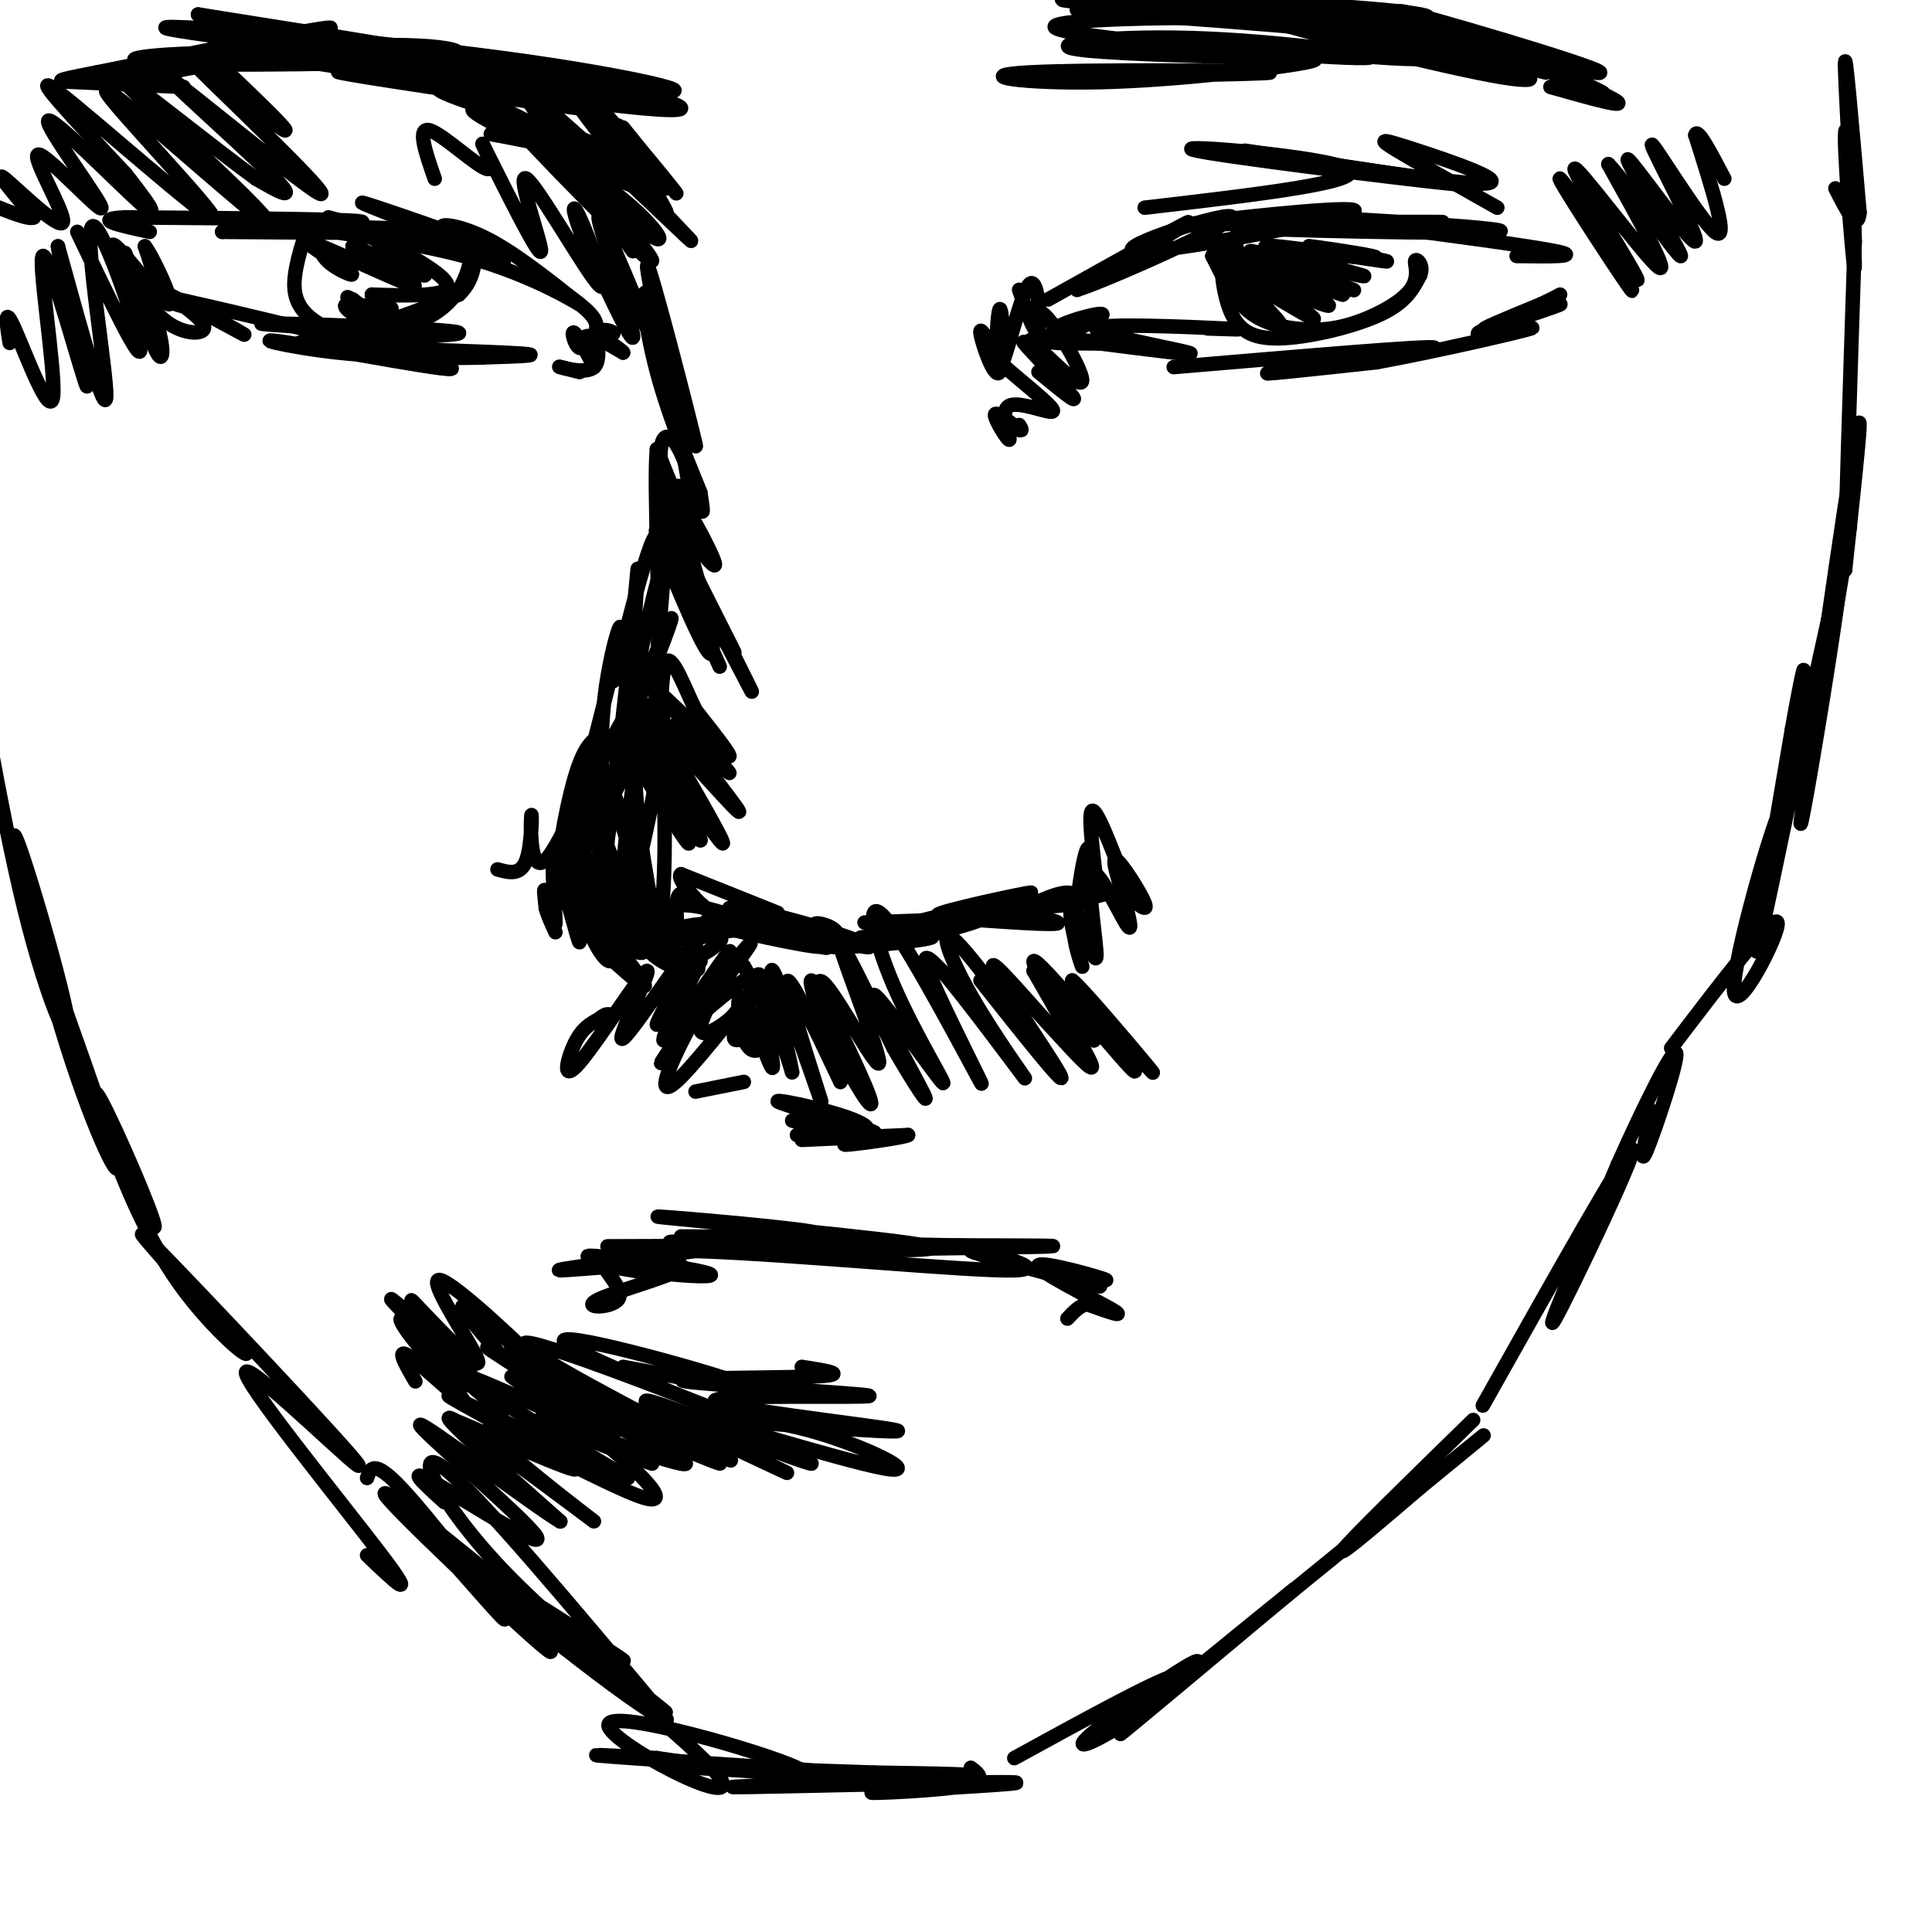 <svg viewBox='0 0 400 400' version='1.1' xmlns='http://www.w3.org/2000/svg' xmlns:xlink='http://www.w3.org/1999/xlink'><g fill='none' stroke='rgb(0,0,0)' stroke-width='3' stroke-linecap='round' stroke-linejoin='round'><path d='M160,193c-4.179,-0.730 -8.357,-1.461 -4,-1c4.357,0.461 17.250,2.112 15,1c-2.250,-1.112 -19.644,-4.989 -20,-5c-0.356,-0.011 16.327,3.843 18,4c1.673,0.157 -11.665,-3.384 -15,-4c-3.335,-0.616 3.332,1.692 10,4'/><path d='M164,192c4.225,2.029 9.788,5.101 6,4c-3.788,-1.101 -16.927,-6.375 -24,-8c-7.073,-1.625 -8.082,0.400 -10,2c-1.918,1.600 -4.747,2.777 1,3c5.747,0.223 20.071,-0.508 23,-1c2.929,-0.492 -5.535,-0.746 -14,-1'/><path d='M146,191c4.319,1.379 22.117,5.327 24,5c1.883,-0.327 -12.147,-4.930 -13,-5c-0.853,-0.070 11.472,4.394 15,5c3.528,0.606 -1.743,-2.644 -3,-4c-1.257,-1.356 1.498,-0.816 3,0c1.502,0.816 1.751,1.908 2,3'/><path d='M174,195c-0.747,-0.194 -3.613,-2.178 -2,-2c1.613,0.178 7.705,2.520 8,3c0.295,0.480 -5.208,-0.902 -8,-1c-2.792,-0.098 -2.872,1.087 3,1c5.872,-0.087 17.696,-1.447 18,-2c0.304,-0.553 -10.913,-0.301 -14,0c-3.087,0.301 1.957,0.650 7,1'/><path d='M186,195c6.802,-1.308 20.306,-5.077 17,-5c-3.306,0.077 -23.422,4.000 -21,3c2.422,-1.000 27.383,-6.923 31,-8c3.617,-1.077 -14.109,2.692 -18,4c-3.891,1.308 6.055,0.154 16,-1'/><path d='M211,188c5.796,-0.314 12.285,-0.600 9,-1c-3.285,-0.400 -16.346,-0.915 -16,0c0.346,0.915 14.099,3.262 15,4c0.901,0.738 -11.049,-0.131 -23,-1'/><path d='M196,190c-0.689,-0.200 9.089,-0.200 8,0c-1.089,0.200 -13.044,0.600 -25,1'/><path d='M161,189c0.000,0.000 -20.000,-8.000 -20,-8'/><path d='M141,181c-1.368,0.970 5.211,7.394 6,8c0.789,0.606 -4.211,-4.606 -6,-4c-1.789,0.606 -0.368,7.030 -1,8c-0.632,0.970 -3.316,-3.515 -6,-8'/><path d='M134,185c0.564,0.633 4.973,6.214 5,6c0.027,-0.214 -4.327,-6.223 -5,-6c-0.673,0.223 2.335,6.678 2,7c-0.335,0.322 -4.013,-5.490 -5,-5c-0.987,0.490 0.718,7.283 1,9c0.282,1.717 -0.859,-1.641 -2,-5'/><path d='M130,191c0.593,0.895 3.074,5.631 7,8c3.926,2.369 9.295,2.371 7,1c-2.295,-1.371 -12.256,-4.116 -18,-9c-5.744,-4.884 -7.272,-11.907 -7,-15c0.272,-3.093 2.342,-2.256 4,-1c1.658,1.256 2.902,2.930 4,6c1.098,3.070 2.049,7.535 3,12'/><path d='M130,193c-1.756,-1.105 -7.645,-9.868 -5,-9c2.645,0.868 13.825,11.365 16,14c2.175,2.635 -4.654,-2.593 -2,-5c2.654,-2.407 14.791,-1.994 14,-1c-0.791,0.994 -14.512,2.570 -18,3c-3.488,0.430 3.256,-0.285 10,-1'/><path d='M145,194c2.913,-0.274 5.197,-0.460 4,1c-1.197,1.460 -5.875,4.565 -10,4c-4.125,-0.565 -7.698,-4.799 -10,-8c-2.302,-3.201 -3.333,-5.367 -4,-8c-0.667,-2.633 -0.972,-5.733 1,-3c1.972,2.733 6.219,11.300 6,12c-0.219,0.700 -4.905,-6.465 -6,-13c-1.095,-6.535 1.401,-12.438 3,-12c1.599,0.438 2.299,7.219 3,14'/><path d='M132,181c-1.181,-3.244 -5.634,-18.353 -5,-17c0.634,1.353 6.353,19.169 7,20c0.647,0.831 -3.780,-15.321 -4,-17c-0.220,-1.679 3.766,11.117 4,16c0.234,4.883 -3.283,1.853 -6,-3c-2.717,-4.853 -4.633,-11.529 -5,-12c-0.367,-0.471 0.817,5.265 2,11'/><path d='M125,179c0.819,4.107 1.866,8.876 1,5c-0.866,-3.876 -3.644,-16.395 -3,-13c0.644,3.395 4.709,22.704 4,27c-0.709,4.296 -6.191,-6.420 -5,-7c1.191,-0.580 9.055,8.977 11,12c1.945,3.023 -2.027,-0.489 -6,-4'/><path d='M127,199c-2.552,-2.237 -5.933,-5.831 -4,-6c1.933,-0.169 9.180,3.085 10,4c0.820,0.915 -4.789,-0.509 -9,-4c-4.211,-3.491 -7.026,-9.049 -5,-19c2.026,-9.951 8.892,-24.294 12,-28c3.108,-3.706 2.460,3.227 0,10c-2.460,6.773 -6.730,13.387 -11,20'/><path d='M120,176c2.717,-7.137 15.010,-34.978 17,-30c1.990,4.978 -6.323,42.776 -8,42c-1.677,-0.776 3.283,-40.125 6,-42c2.717,-1.875 3.192,33.724 2,42c-1.192,8.276 -4.052,-10.772 -5,-20c-0.948,-9.228 0.015,-8.637 1,-8c0.985,0.637 1.993,1.318 3,2'/><path d='M136,162c2.857,4.675 8.499,15.361 6,12c-2.499,-3.361 -13.139,-20.771 -12,-20c1.139,0.771 14.058,19.722 15,20c0.942,0.278 -10.093,-18.117 -10,-19c0.093,-0.883 11.312,15.748 14,19c2.688,3.252 -3.156,-6.874 -9,-17'/><path d='M140,157c-3.036,-5.093 -6.125,-9.324 -2,-5c4.125,4.324 15.463,17.204 15,16c-0.463,-1.204 -12.729,-16.491 -13,-18c-0.271,-1.509 11.453,10.760 11,10c-0.453,-0.760 -13.084,-14.551 -14,-16c-0.916,-1.449 9.881,9.443 13,12c3.119,2.557 -1.441,-3.222 -6,-9'/><path d='M144,147c-2.230,-4.585 -4.805,-11.548 -6,-10c-1.195,1.548 -1.010,11.609 -2,17c-0.990,5.391 -3.155,6.114 -5,6c-1.845,-0.114 -3.369,-1.064 -1,-9c2.369,-7.936 8.632,-22.859 9,-23c0.368,-0.141 -5.159,14.498 -7,17c-1.841,2.502 0.004,-7.134 2,-16c1.996,-8.866 4.142,-16.962 6,-18c1.858,-1.038 3.429,4.981 5,11'/><path d='M145,122c1.894,6.501 4.129,17.255 1,12c-3.129,-5.255 -11.623,-26.519 -10,-24c1.623,2.519 13.363,28.819 13,28c-0.363,-0.819 -12.828,-28.759 -12,-29c0.828,-0.241 14.951,27.217 18,33c3.049,5.783 -4.975,-10.108 -13,-26'/><path d='M142,116c0.787,1.328 9.253,17.647 10,19c0.747,1.353 -6.225,-12.259 -10,-20c-3.775,-7.741 -4.352,-9.611 -2,-7c2.352,2.611 7.633,9.703 8,9c0.367,-0.703 -4.181,-9.201 -6,-12c-1.819,-2.799 -0.910,0.100 0,3'/><path d='M134,40c2.793,3.258 5.587,6.516 3,2c-2.587,-4.516 -10.554,-16.805 -9,-16c1.554,0.805 12.629,14.705 12,14c-0.629,-0.705 -12.962,-16.014 -13,-16c-0.038,0.014 12.221,15.350 11,15c-1.221,-0.350 -15.920,-16.386 -19,-19c-3.080,-2.614 5.460,8.193 14,19'/><path d='M133,39c6.215,7.099 14.753,15.347 7,8c-7.753,-7.347 -31.796,-30.288 -31,-27c0.796,3.288 26.432,32.807 26,34c-0.432,1.193 -26.930,-25.938 -30,-30c-3.070,-4.062 17.289,14.945 26,22c8.711,7.055 5.775,2.159 0,-3c-5.775,-5.159 -14.387,-10.579 -23,-16'/><path d='M108,27c-7.219,-4.936 -13.766,-9.276 -5,-5c8.766,4.276 32.844,17.167 30,17c-2.844,-0.167 -32.612,-13.391 -35,-16c-2.388,-2.609 22.603,5.397 28,8c5.397,2.603 -8.802,-0.199 -23,-3'/><path d='M103,28c-3.333,-0.500 -0.167,-0.250 3,0'/><path d='M119,28c-16.637,-5.000 -33.274,-10.000 -27,-10c6.274,0.000 35.458,5.000 33,5c-2.458,0.000 -36.560,-5.000 -49,-7c-12.440,-2.000 -3.220,-1.000 6,0'/><path d='M82,16c18.652,2.009 62.282,7.033 50,5c-12.282,-2.033 -80.478,-11.122 -84,-11c-3.522,0.122 57.629,9.456 81,12c23.371,2.544 8.963,-1.702 -12,-6c-20.963,-4.298 -48.482,-8.649 -76,-13'/><path d='M41,3c8.473,1.606 67.654,12.121 89,15c21.346,2.879 4.856,-1.878 -26,-6c-30.856,-4.122 -76.076,-7.610 -69,-6c7.076,1.610 66.450,8.317 78,10c11.550,1.683 -24.725,-1.659 -61,-5'/><path d='M52,11c-17.695,-0.337 -31.431,1.319 -20,2c11.431,0.681 48.030,0.387 59,-1c10.970,-1.387 -3.688,-3.867 -24,-2c-20.312,1.867 -46.276,8.079 -42,7c4.276,-1.079 38.793,-9.451 43,-11c4.207,-1.549 -21.897,3.726 -48,9'/><path d='M20,15c-9.333,1.800 -8.667,1.800 -4,2c4.667,0.200 13.333,0.600 22,1'/><path d='M241,16c-16.898,0.089 -33.797,0.178 -24,0c9.797,-0.178 46.288,-0.622 46,-1c-0.288,-0.378 -37.356,-0.689 -50,0c-12.644,0.689 -0.866,2.378 15,2c15.866,-0.378 35.819,-2.822 42,-4c6.181,-1.178 -1.409,-1.089 -9,-1'/><path d='M261,12c-11.103,-0.399 -34.362,-0.895 -39,-2c-4.638,-1.105 9.344,-2.819 28,-2c18.656,0.819 41.985,4.170 31,4c-10.985,-0.170 -56.285,-3.860 -62,-6c-5.715,-2.140 28.154,-2.730 47,-2c18.846,0.730 22.670,2.780 22,3c-0.670,0.220 -5.835,-1.390 -11,-3'/><path d='M277,4c-17.181,-1.369 -54.634,-3.292 -57,-4c-2.366,-0.708 30.356,-0.202 52,1c21.644,1.202 32.211,3.101 15,3c-17.211,-0.101 -62.201,-2.202 -64,-2c-1.799,0.202 39.593,2.708 60,5c20.407,2.292 19.831,4.369 15,5c-4.831,0.631 -13.915,-0.185 -23,-1'/><path d='M275,11c-16.639,-0.673 -46.736,-1.854 -43,-2c3.736,-0.146 41.307,0.743 63,3c21.693,2.257 27.509,5.881 16,4c-11.509,-1.881 -40.343,-9.267 -53,-13c-12.657,-3.733 -9.139,-3.813 7,0c16.139,3.813 44.897,11.518 48,12c3.103,0.482 -19.448,-6.259 -42,-13'/><path d='M271,2c8.939,2.068 52.288,13.739 49,13c-3.288,-0.739 -53.211,-13.889 -52,-14c1.211,-0.111 53.557,12.816 62,14c8.443,1.184 -27.016,-9.376 -37,-12c-9.984,-2.624 5.508,2.688 21,8'/><path d='M314,11c9.159,3.914 21.558,9.699 17,8c-4.558,-1.699 -26.073,-10.880 -26,-11c0.073,-0.120 21.735,8.823 28,12c6.265,3.177 -2.868,0.589 -12,-2'/><path d='M68,45c19.475,5.495 38.950,10.990 36,9c-2.950,-1.990 -28.326,-11.464 -29,-12c-0.674,-0.536 23.356,7.867 29,10c5.644,2.133 -7.096,-2.003 -11,-4c-3.904,-1.997 1.027,-1.856 7,1c5.973,2.856 12.986,8.428 20,14'/><path d='M120,63c0.230,0.281 -9.196,-6.018 -24,-10c-14.804,-3.982 -34.986,-5.649 -32,-6c2.986,-0.351 29.139,0.614 30,1c0.861,0.386 -23.569,0.193 -48,0'/><path d='M46,48c1.156,-0.400 28.044,-1.400 29,-2c0.956,-0.600 -24.022,-0.800 -49,-1'/><path d='M26,45c-7.333,0.333 -1.167,1.667 5,3'/><path d='M111,57c5.250,3.250 10.500,6.500 12,9c1.500,2.500 -0.750,4.250 -3,6'/><path d='M120,72c-0.990,-0.281 -1.967,-3.982 -1,-3c0.967,0.982 3.876,6.649 4,7c0.124,0.351 -2.536,-4.614 -2,-6c0.536,-1.386 4.268,0.807 8,3'/><path d='M129,73c-0.130,-0.473 -4.456,-3.154 -5,-4c-0.544,-0.846 2.694,0.143 3,0c0.306,-0.143 -2.320,-1.420 -3,0c-0.680,1.420 0.586,5.536 -1,7c-1.586,1.464 -6.025,0.275 -7,0c-0.975,-0.275 1.512,0.362 4,1'/><path d='M120,77c0.000,0.000 -2.000,-0.500 -4,-1'/><path d='M68,68c-9.758,-0.603 -19.515,-1.206 -10,-1c9.515,0.206 38.303,1.220 37,2c-1.303,0.780 -32.697,1.325 -33,2c-0.303,0.675 30.485,1.478 42,2c11.515,0.522 3.758,0.761 -4,1'/><path d='M100,74c-6.026,0.193 -19.093,0.176 -30,-1c-10.907,-1.176 -19.656,-3.511 -10,-2c9.656,1.511 37.715,6.868 33,5c-4.715,-1.868 -42.204,-10.962 -56,-14c-13.796,-3.038 -3.898,-0.019 6,3'/><path d='M43,65c3.559,1.942 9.457,5.296 7,4c-2.457,-1.296 -13.269,-7.242 -15,-8c-1.731,-0.758 5.618,3.673 7,6c1.382,2.327 -3.205,2.550 -7,0c-3.795,-2.550 -6.799,-7.871 -7,-8c-0.201,-0.129 2.399,4.936 5,10'/><path d='M33,69c0.950,3.484 0.825,7.196 -1,3c-1.825,-4.196 -5.351,-16.298 -6,-19c-0.649,-2.702 1.579,3.997 1,5c-0.579,1.003 -3.963,-3.692 -3,-3c0.963,0.692 6.275,6.769 8,7c1.725,0.231 -0.138,-5.385 -2,-11'/><path d='M30,51c1.522,1.858 6.325,12.003 5,12c-1.325,-0.003 -8.780,-10.155 -11,-12c-2.220,-1.845 0.794,4.616 4,8c3.206,3.384 6.603,3.692 10,4'/><path d='M217,62c14.000,-7.833 28.000,-15.667 29,-16c1.000,-0.333 -11.000,6.833 -23,14'/><path d='M223,60c5.777,-1.795 31.719,-13.282 32,-15c0.281,-1.718 -25.100,6.333 -20,7c5.100,0.667 40.681,-6.051 45,-8c4.319,-1.949 -22.623,0.872 -31,2c-8.377,1.128 1.812,0.564 12,0'/><path d='M261,46c13.838,-0.030 42.432,-0.105 37,0c-5.432,0.105 -44.889,0.389 -42,1c2.889,0.611 48.124,1.549 54,1c5.876,-0.549 -27.607,-2.585 -38,-3c-10.393,-0.415 2.303,0.793 15,2'/><path d='M287,47c10.467,1.378 29.133,3.822 35,5c5.867,1.178 -1.067,1.089 -8,1'/><path d='M243,76c26.933,-2.289 53.867,-4.578 54,-4c0.133,0.578 -26.533,4.022 -33,5c-6.467,0.978 7.267,-0.511 21,-2'/><path d='M285,75c11.514,-2.079 29.798,-6.275 32,-7c2.202,-0.725 -11.678,2.022 -11,1c0.678,-1.022 15.913,-5.814 17,-6c1.087,-0.186 -11.975,4.232 -15,5c-3.025,0.768 3.988,-2.116 11,-5'/><path d='M319,63c2.500,-1.167 3.250,-1.583 4,-2'/><path d='M250,68c4.887,0.161 9.774,0.321 3,0c-6.774,-0.321 -25.208,-1.125 -26,0c-0.792,1.125 16.060,4.179 19,5c2.940,0.821 -8.030,-0.589 -19,-2'/><path d='M227,71c-5.743,-0.320 -10.600,-0.119 -8,0c2.600,0.119 12.656,0.156 12,0c-0.656,-0.156 -12.023,-0.503 -13,-2c-0.977,-1.497 8.435,-4.142 10,-4c1.565,0.142 -4.718,3.071 -11,6'/><path d='M217,71c-2.585,-1.423 -3.549,-7.979 -1,-6c2.549,1.979 8.609,12.494 8,14c-0.609,1.506 -7.888,-5.998 -10,-8c-2.112,-2.002 0.944,1.499 4,5'/><path d='M218,76c-1.417,-1.071 -6.958,-6.250 -6,-5c0.958,1.250 8.417,8.929 10,11c1.583,2.071 -2.708,-1.464 -7,-5'/><path d='M256,51c-1.308,-0.871 -2.616,-1.742 -3,1c-0.384,2.742 0.155,9.096 2,13c1.845,3.904 4.997,5.359 11,5c6.003,-0.359 14.858,-2.531 20,-5c5.142,-2.469 6.571,-5.234 8,-8'/><path d='M294,57c0.919,-2.174 -0.783,-3.608 -1,-3c-0.217,0.608 1.052,3.260 -1,6c-2.052,2.740 -7.426,5.570 -12,7c-4.574,1.430 -8.347,1.462 -12,1c-3.653,-0.462 -7.187,-1.418 -10,-4c-2.813,-2.582 -4.907,-6.791 -7,-11'/><path d='M251,53c3.056,2.285 14.194,13.496 14,14c-0.194,0.504 -11.722,-9.700 -10,-10c1.722,-0.300 16.694,9.304 17,9c0.306,-0.304 -14.056,-10.515 -17,-13c-2.944,-2.485 5.528,2.758 14,8'/><path d='M269,61c4.520,2.114 8.820,3.400 4,1c-4.820,-2.400 -18.758,-8.485 -16,-8c2.758,0.485 22.214,7.539 21,7c-1.214,-0.539 -23.099,-8.670 -23,-9c0.099,-0.330 22.180,7.142 25,8c2.820,0.858 -13.623,-4.898 -19,-7c-5.377,-2.102 0.311,-0.551 6,1'/><path d='M267,54c5.968,1.255 17.888,3.893 15,3c-2.888,-0.893 -20.585,-5.317 -20,-6c0.585,-0.683 19.453,2.376 24,3c4.547,0.624 -5.226,-1.188 -15,-3'/><path d='M271,51c0.822,-0.022 10.378,1.422 13,2c2.622,0.578 -1.689,0.289 -6,0'/><path d='M64,46c-1.685,5.196 -3.369,10.393 -3,14c0.369,3.607 2.792,5.625 5,7c2.208,1.375 4.202,2.107 9,1c4.798,-1.107 12.399,-4.054 20,-7'/><path d='M95,61c3.815,-3.478 3.352,-8.675 3,-9c-0.352,-0.325 -0.595,4.220 -3,8c-2.405,3.780 -6.973,6.794 -11,7c-4.027,0.206 -7.514,-2.397 -11,-5'/><path d='M73,62c-1.833,-0.833 -0.917,-0.417 0,0'/><path d='M66,51c0.499,1.311 0.998,2.622 3,4c2.002,1.378 5.506,2.823 3,1c-2.506,-1.823 -11.021,-6.914 -8,-6c3.021,0.914 17.577,7.833 21,9c3.423,1.167 -4.289,-3.416 -12,-8'/><path d='M73,51c2.439,0.720 14.538,6.519 15,6c0.462,-0.519 -10.711,-7.356 -11,-8c-0.289,-0.644 10.307,4.903 14,8c3.693,3.097 0.484,3.742 -3,4c-3.484,0.258 -7.242,0.129 -11,0'/><path d='M77,61c-0.214,0.786 4.750,2.750 4,3c-0.750,0.250 -7.214,-1.214 -9,-1c-1.786,0.214 1.107,2.107 4,4'/><path d='M120,32c5.702,10.190 11.404,20.379 11,20c-0.404,-0.379 -6.915,-11.328 -6,-7c0.915,4.328 9.256,23.933 9,23c-0.256,-0.933 -9.107,-22.405 -10,-23c-0.893,-0.595 6.174,19.687 7,24c0.826,4.313 -4.587,-7.344 -10,-19'/><path d='M121,50c-2.283,-5.362 -2.990,-9.265 -1,-5c1.990,4.265 6.678,16.700 4,14c-2.678,-2.700 -12.721,-20.535 -15,-22c-2.279,-1.465 3.206,13.438 3,15c-0.206,1.562 -6.103,-10.219 -12,-22'/><path d='M100,30c-0.905,-1.679 2.833,5.125 1,5c-1.833,-0.125 -9.238,-7.179 -12,-8c-2.762,-0.821 -0.881,4.589 1,10'/><path d='M154,200c1.283,2.314 2.567,4.628 0,8c-2.567,3.372 -8.983,7.801 -9,5c-0.017,-2.801 6.367,-12.833 4,-10c-2.367,2.833 -13.483,18.532 -12,17c1.483,-1.532 15.567,-20.295 18,-24c2.433,-3.705 -6.783,7.647 -16,19'/><path d='M139,215c0.695,0.114 10.431,-9.102 15,-12c4.569,-2.898 3.969,0.522 4,4c0.031,3.478 0.692,7.014 0,9c-0.692,1.986 -2.738,2.422 -4,-1c-1.262,-3.422 -1.740,-10.701 0,-8c1.740,2.701 5.699,15.381 6,14c0.301,-1.381 -3.057,-16.823 -3,-19c0.057,-2.177 3.528,8.912 7,20'/><path d='M164,222c-0.576,-3.745 -5.515,-23.107 -4,-21c1.515,2.107 9.485,25.683 10,27c0.515,1.317 -6.424,-19.624 -7,-24c-0.576,-4.376 5.212,7.812 11,20'/><path d='M174,224c-0.475,-3.218 -7.162,-21.264 -6,-21c1.162,0.264 10.171,18.838 12,24c1.829,5.162 -3.524,-3.086 -7,-11c-3.476,-7.914 -5.076,-15.492 -2,-12c3.076,3.492 10.828,18.056 11,16c0.172,-2.056 -7.237,-20.730 -8,-24c-0.763,-3.270 5.118,8.865 11,21'/><path d='M185,217c3.931,6.854 8.258,13.488 6,9c-2.258,-4.488 -11.101,-20.098 -10,-20c1.101,0.098 12.147,15.903 14,18c1.853,2.097 -5.487,-9.513 -10,-20c-4.513,-10.487 -6.199,-19.852 -1,-13c5.199,6.852 17.284,29.922 19,33c1.716,3.078 -6.938,-13.835 -10,-21c-3.062,-7.165 -0.531,-4.583 2,-2'/><path d='M195,201c4.695,5.406 15.431,19.922 17,22c1.569,2.078 -6.030,-8.283 -11,-17c-4.970,-8.717 -7.312,-15.792 -2,-10c5.312,5.792 18.280,24.449 19,25c0.720,0.551 -10.806,-17.006 -11,-19c-0.194,-1.994 10.945,11.573 14,14c3.055,2.427 -1.972,-6.287 -7,-15'/><path d='M214,201c1.869,1.250 10.042,11.875 12,14c1.958,2.125 -2.298,-4.250 -3,-6c-0.702,-1.750 2.149,1.125 5,4'/><path d='M141,256c16.878,0.097 33.756,0.193 27,-1c-6.756,-1.193 -37.144,-3.676 -31,-3c6.144,0.676 48.822,4.511 55,6c6.178,1.489 -24.144,0.632 -40,0c-15.856,-0.632 -17.244,-1.038 -6,-1c11.244,0.038 35.122,0.519 59,1'/><path d='M205,258c-8.480,0.442 -59.180,1.046 -54,1c5.180,-0.046 66.241,-0.743 67,-1c0.759,-0.257 -58.783,-0.073 -81,0c-22.217,0.073 -7.108,0.037 8,0'/><path d='M145,258c-3.531,0.498 -16.360,1.743 -18,3c-1.640,1.257 7.909,2.528 14,3c6.091,0.472 8.726,0.147 3,-1c-5.726,-1.147 -19.811,-3.117 -22,-3c-2.189,0.117 7.517,2.319 10,3c2.483,0.681 -2.259,-0.160 -7,-1'/><path d='M125,262c0.246,1.309 4.362,5.083 3,7c-1.362,1.917 -8.200,1.978 -4,0c4.200,-1.978 19.438,-5.994 17,-7c-2.438,-1.006 -22.554,0.998 -25,1c-2.446,0.002 12.777,-1.999 28,-4'/><path d='M144,259c20.258,0.654 56.904,4.289 66,4c9.096,-0.289 -9.359,-4.501 -9,-4c0.359,0.501 19.531,5.715 25,7c5.469,1.285 -2.766,-1.357 -11,-4'/><path d='M215,262c2.573,0.389 14.504,3.362 14,3c-0.504,-0.362 -13.443,-4.059 -14,-3c-0.557,1.059 11.270,6.874 15,9c3.730,2.126 -0.635,0.563 -5,-1'/><path d='M225,270c-1.500,0.333 -2.750,1.667 -4,3'/><path d='M166,283c5.297,0.829 10.594,1.657 2,2c-8.594,0.343 -31.079,0.200 -26,1c5.079,0.800 37.722,2.544 38,3c0.278,0.456 -31.810,-0.377 -32,1c-0.190,1.377 31.517,4.965 37,6c5.483,1.035 -15.259,-0.482 -36,-2'/><path d='M149,294c-3.292,-0.584 6.477,-1.045 18,2c11.523,3.045 24.798,9.595 16,8c-8.798,-1.595 -39.670,-11.336 -41,-11c-1.330,0.336 26.881,10.750 26,10c-0.881,-0.750 -30.852,-12.663 -34,-13c-3.148,-0.337 20.529,10.904 27,14c6.471,3.096 -4.265,-1.952 -15,-7'/><path d='M146,297c-9.734,-3.717 -26.569,-9.510 -23,-7c3.569,2.510 27.542,13.322 26,13c-1.542,-0.322 -28.599,-11.777 -30,-12c-1.401,-0.223 22.854,10.786 23,12c0.146,1.214 -23.815,-7.367 -29,-9c-5.185,-1.633 8.408,3.684 22,9'/><path d='M135,303c-1.548,-0.440 -16.417,-6.042 -18,-7c-1.583,-0.958 10.119,2.726 14,4c3.881,1.274 -0.060,0.137 -4,-1'/><path d='M129,283c15.335,2.877 30.671,5.754 23,3c-7.671,-2.754 -38.348,-11.138 -35,-8c3.348,3.138 40.722,17.800 39,17c-1.722,-0.800 -42.541,-17.062 -47,-17c-4.459,0.062 27.440,16.446 38,22c10.560,5.554 -0.220,0.277 -11,-5'/><path d='M136,295c-11.041,-5.746 -33.145,-17.611 -30,-15c3.145,2.611 31.539,19.700 30,19c-1.539,-0.700 -33.010,-19.188 -35,-20c-1.990,-0.812 25.503,16.050 26,18c0.497,1.950 -26.001,-11.014 -30,-12c-3.999,-0.986 14.500,10.007 33,21'/><path d='M130,306c-5.318,-1.704 -35.113,-16.465 -37,-17c-1.887,-0.535 24.133,13.156 26,15c1.867,1.844 -20.421,-8.157 -25,-10c-4.579,-1.843 8.549,4.474 13,6c4.451,1.526 0.226,-1.737 -4,-5'/><path d='M166,236c0.000,0.000 22.000,-1.000 22,-1'/><path d='M188,235c-0.166,0.433 -11.580,2.017 -13,2c-1.420,-0.017 7.156,-1.633 4,-4c-3.156,-2.367 -18.042,-5.483 -18,-5c0.042,0.483 15.012,4.567 19,6c3.988,1.433 -3.006,0.217 -10,-1'/><path d='M170,233c-3.179,-0.417 -6.125,-0.958 -6,-1c0.125,-0.042 3.321,0.417 4,1c0.679,0.583 -1.161,1.292 -3,2'/><path d='M104,281c-5.390,-6.299 -10.780,-12.597 -7,-10c3.780,2.597 16.731,14.091 15,12c-1.731,-2.091 -18.144,-17.767 -21,-18c-2.856,-0.233 7.847,14.976 8,17c0.153,2.024 -10.242,-9.136 -13,-12c-2.758,-2.864 2.121,2.568 7,8'/><path d='M93,278c2.935,3.195 6.774,7.184 3,4c-3.774,-3.184 -15.161,-13.541 -15,-13c0.161,0.541 11.869,11.979 15,16c3.131,4.021 -2.315,0.624 -7,-4c-4.685,-4.624 -8.607,-10.476 -4,-7c4.607,3.476 17.745,16.279 19,18c1.255,1.721 -9.372,-7.639 -20,-17'/><path d='M84,275c0.286,1.357 11.000,13.250 12,15c1.000,1.750 -7.714,-6.643 -11,-9c-3.286,-2.357 -1.143,1.321 1,5'/><path d='M116,292c-5.521,-3.753 -11.042,-7.507 -10,-7c1.042,0.507 8.648,5.274 17,12c8.352,6.726 17.451,15.410 10,13c-7.451,-2.410 -31.451,-15.914 -32,-14c-0.549,1.914 22.352,19.246 22,19c-0.352,-0.246 -23.958,-18.070 -29,-21c-5.042,-2.930 8.479,9.035 22,21'/><path d='M116,315c-4.960,-2.863 -28.360,-20.520 -29,-20c-0.640,0.520 21.482,19.217 24,23c2.518,3.783 -14.566,-7.348 -21,-11c-6.434,-3.652 -2.217,0.174 2,4'/><path d='M76,306c0.666,-1.989 1.331,-3.978 7,2c5.669,5.978 16.341,19.925 20,25c3.659,5.075 0.304,1.280 -7,-7c-7.304,-8.280 -18.556,-21.044 -12,-15c6.556,6.044 30.919,30.896 30,31c-0.919,0.104 -27.120,-24.542 -33,-31c-5.880,-6.458 8.560,5.271 23,17'/><path d='M104,328c11.794,7.830 29.777,18.905 24,15c-5.777,-3.905 -35.316,-22.789 -33,-20c2.316,2.789 36.487,27.253 42,31c5.513,3.747 -17.631,-13.222 -32,-28c-14.369,-14.778 -19.963,-27.365 -13,-22c6.963,5.365 26.481,28.683 46,52'/><path d='M138,356c-4.742,-0.944 -39.597,-29.303 -37,-28c2.597,1.303 42.644,32.267 48,40c5.356,7.733 -23.981,-7.764 -23,-11c0.981,-3.236 32.280,5.790 39,9c6.720,3.210 -11.140,0.605 -29,-2'/><path d='M136,364c-9.817,-0.587 -19.858,-1.054 -5,0c14.858,1.054 54.616,3.630 56,4c1.384,0.370 -35.604,-1.466 -43,-2c-7.396,-0.534 14.802,0.233 37,1'/><path d='M181,367c12.854,0.235 26.488,0.321 15,1c-11.488,0.679 -48.098,1.950 -44,2c4.098,0.050 48.902,-1.121 57,-1c8.098,0.121 -20.512,1.532 -27,2c-6.488,0.468 9.146,-0.009 16,-1c6.854,-0.991 4.927,-2.495 3,-4'/><path d='M210,364c14.496,-7.947 28.991,-15.893 33,-17c4.009,-1.107 -2.470,4.626 -9,9c-6.530,4.374 -13.111,7.389 -8,3c5.111,-4.389 21.915,-16.182 22,-15c0.085,1.182 -16.547,15.338 -16,15c0.547,-0.338 18.274,-15.169 36,-30'/><path d='M268,329c-4.119,3.250 -32.417,26.375 -27,22c5.417,-4.375 44.548,-36.250 59,-48c14.452,-11.750 4.226,-3.375 -6,5'/><path d='M294,308c-5.689,4.867 -16.911,14.533 -16,13c0.911,-1.533 13.956,-14.267 27,-27'/><path d='M307,291c15.156,-26.978 30.311,-53.956 31,-53c0.689,0.956 -13.089,29.844 -16,35c-2.911,5.156 5.044,-13.422 13,-32'/><path d='M335,241c5.095,-11.440 11.333,-24.042 12,-23c0.667,1.042 -4.238,15.726 -6,20c-1.762,4.274 -0.381,-1.863 1,-8'/><path d='M346,217c10.671,-14.019 21.343,-28.038 22,-26c0.657,2.038 -8.700,20.134 -9,14c-0.300,-6.134 8.458,-36.498 10,-38c1.542,-1.502 -4.131,25.856 -5,28c-0.869,2.144 3.065,-20.928 7,-44'/><path d='M371,151c2.074,-11.748 3.758,-19.118 1,-3c-2.758,16.118 -9.957,55.725 -8,48c1.957,-7.725 13.071,-62.782 16,-74c2.929,-11.218 -2.327,21.403 -5,37c-2.673,15.597 -2.764,14.171 -1,3c1.764,-11.171 5.382,-32.085 9,-53'/><path d='M383,109c-0.976,6.262 -7.917,48.417 -8,46c-0.083,-2.417 6.690,-49.405 9,-63c2.310,-13.595 0.155,6.202 -2,26'/><path d='M382,118c0.000,-7.000 1.000,-37.500 2,-68'/><path d='M384,50c-0.306,-17.601 -2.072,-27.604 -2,-21c0.072,6.604 1.981,29.817 2,26c0.019,-3.817 -1.852,-34.662 -2,-41c-0.148,-6.338 1.426,11.831 3,30'/><path d='M385,44c-0.333,4.167 -2.667,-0.417 -5,-5'/><path d='M329,45c5.598,9.284 11.197,18.568 8,14c-3.197,-4.568 -15.188,-22.989 -14,-22c1.188,0.989 15.556,21.389 16,21c0.444,-0.389 -13.034,-21.566 -13,-23c0.034,-1.434 13.581,16.876 17,20c3.419,3.124 -3.291,-8.938 -10,-21'/><path d='M333,34c2.801,2.657 14.802,19.800 15,19c0.198,-0.800 -11.408,-19.543 -11,-20c0.408,-0.457 12.831,17.372 14,17c1.169,-0.372 -8.916,-18.946 -9,-20c-0.084,-1.054 9.833,15.413 13,18c3.167,2.587 -0.417,-8.707 -4,-20'/><path d='M351,28c0.333,-1.833 3.167,3.583 6,9'/><path d='M76,322c5.501,5.273 11.002,10.545 3,0c-8.002,-10.545 -29.506,-36.909 -28,-38c1.506,-1.091 26.021,23.091 23,19c-3.021,-4.091 -33.577,-36.455 -42,-45c-8.423,-8.545 5.289,6.727 19,22'/><path d='M51,280c0.734,1.766 -6.931,-4.819 -13,-13c-6.069,-8.181 -10.541,-17.957 -14,-27c-3.459,-9.043 -5.905,-17.354 -3,-12c2.905,5.354 11.160,24.373 11,26c-0.160,1.627 -8.735,-14.139 -14,-28c-5.265,-13.861 -7.218,-25.817 -8,-30c-0.782,-4.183 -0.391,-0.591 0,3'/><path d='M10,199c3.544,10.258 12.405,34.405 14,41c1.595,6.595 -4.076,-4.360 -10,-23c-5.924,-18.640 -12.101,-44.964 -11,-44c1.101,0.964 9.481,29.217 11,38c1.519,8.783 -3.822,-1.905 -9,-23c-5.178,-21.095 -10.194,-52.599 -12,-61c-1.806,-8.401 -0.403,6.299 1,21'/><path d='M-6,148c1.555,12.457 4.943,33.099 4,21c-0.943,-12.099 -6.218,-56.938 -8,-67c-1.782,-10.062 -0.071,14.655 1,30c1.071,15.345 1.504,21.319 1,5c-0.504,-16.319 -1.943,-54.932 -3,-61c-1.057,-6.068 -1.730,20.409 -2,30c-0.270,9.591 -0.135,2.295 0,-5'/><path d='M16,48c6.774,14.196 13.548,28.393 13,24c-0.548,-4.393 -8.417,-27.375 -10,-25c-1.583,2.375 3.119,30.107 3,35c-0.119,4.893 -5.060,-13.054 -10,-31'/><path d='M12,51c0.424,3.944 6.484,29.306 6,29c-0.484,-0.306 -7.511,-26.278 -9,-27c-1.489,-0.722 2.561,23.806 2,29c-0.561,5.194 -5.732,-8.944 -8,-14c-2.268,-5.056 -1.634,-1.028 -1,3'/><path d='M43,11c8.528,8.114 17.056,16.227 16,16c-1.056,-0.227 -11.697,-8.795 -17,-13c-5.303,-4.205 -5.269,-4.047 3,4c8.269,8.047 24.773,23.982 21,22c-3.773,-1.982 -27.824,-21.880 -31,-24c-3.176,-2.120 14.521,13.537 21,20c6.479,6.463 1.739,3.731 -3,1'/><path d='M53,37c-8.221,-5.943 -27.274,-21.299 -29,-22c-1.726,-0.701 13.877,13.253 23,22c9.123,8.747 11.768,12.286 3,5c-8.768,-7.286 -28.948,-25.396 -28,-23c0.948,2.396 23.024,25.299 22,26c-1.024,0.701 -25.150,-20.800 -32,-26c-6.850,-5.200 3.575,5.900 14,17'/><path d='M26,36c4.244,5.381 7.853,10.333 3,6c-4.853,-4.333 -18.169,-17.951 -19,-17c-0.831,0.951 10.824,16.470 11,18c0.176,1.530 -11.128,-10.930 -13,-11c-1.872,-0.070 5.688,12.250 5,14c-0.688,1.750 -9.625,-7.072 -12,-9c-2.375,-1.928 1.813,3.036 6,8'/><path d='M7,45c-1.000,0.667 -6.500,-1.667 -12,-4'/><path d='M116,174c5.771,9.372 11.542,18.743 11,16c-0.542,-2.743 -7.396,-17.601 -9,-16c-1.604,1.601 2.043,19.661 2,21c-0.043,1.339 -3.774,-14.043 -5,-16c-1.226,-1.957 0.055,9.512 0,12c-0.055,2.488 -1.444,-4.003 -2,-6c-0.556,-1.997 -0.278,0.502 0,3'/><path d='M113,188c0.333,1.333 1.167,3.167 2,5'/><path d='M162,210c2.478,-2.127 4.956,-4.254 2,-2c-2.956,2.254 -11.346,8.891 -12,7c-0.654,-1.891 6.430,-12.308 5,-11c-1.430,1.308 -11.372,14.342 -16,19c-4.628,4.658 -3.942,0.939 0,-7c3.942,-7.939 11.138,-20.099 10,-19c-1.138,1.099 -10.611,15.457 -13,18c-2.389,2.543 2.305,-6.728 7,-16'/><path d='M145,199c-1.723,1.910 -9.529,14.686 -9,13c0.529,-1.686 9.393,-17.834 8,-17c-1.393,0.834 -13.042,18.649 -15,20c-1.958,1.351 5.774,-13.762 5,-14c-0.774,-0.238 -10.055,14.397 -14,19c-3.945,4.603 -2.556,-0.828 -1,-4c1.556,-3.172 3.278,-4.086 5,-5'/><path d='M124,211c1.167,-1.000 1.583,-1.000 2,-1'/><path d='M203,203c4.166,5.273 8.333,10.546 12,15c3.667,4.454 6.835,8.088 3,2c-3.835,-6.088 -14.674,-21.899 -12,-20c2.674,1.899 18.861,21.509 20,21c1.139,-0.509 -12.770,-21.137 -12,-22c0.770,-0.863 16.220,18.039 20,22c3.780,3.961 -4.110,-7.020 -12,-18'/><path d='M222,203c1.556,1.067 11.444,12.733 15,17c3.556,4.267 0.778,1.133 -2,-2'/><path d='M154,224c0.000,0.000 -10.000,2.000 -10,2'/><path d='M211,60c1.738,5.047 3.476,10.095 4,8c0.524,-2.095 -0.164,-11.332 -2,-9c-1.836,2.332 -4.818,16.233 -6,17c-1.182,0.767 -0.564,-11.598 0,-12c0.564,-0.402 1.075,11.161 0,13c-1.075,1.839 -3.736,-6.046 -4,-8c-0.264,-1.954 1.868,2.023 4,6'/><path d='M207,75c3.674,3.391 10.857,8.870 11,10c0.143,1.130 -6.756,-2.089 -9,-1c-2.244,1.089 0.165,6.485 0,7c-0.165,0.515 -2.904,-3.853 -3,-5c-0.096,-1.147 2.452,0.926 5,3'/><path d='M211,89c0.833,0.333 0.417,-0.333 0,-1'/><path d='M237,43c23.137,-2.690 46.274,-5.381 42,-8c-4.274,-2.619 -35.958,-5.167 -32,-4c3.958,1.167 43.560,6.048 53,7c9.440,0.952 -11.280,-2.024 -32,-5'/><path d='M268,33c-8.945,-1.468 -15.309,-2.636 -5,-1c10.309,1.636 37.289,6.078 44,6c6.711,-0.078 -6.847,-4.675 -14,-7c-7.153,-2.325 -7.901,-2.379 -4,0c3.901,2.379 12.450,7.189 21,12'/><path d='M210,189c5.006,-2.429 10.012,-4.857 12,-4c1.988,0.857 0.958,5.000 1,3c0.042,-2.000 1.155,-10.143 2,-12c0.845,-1.857 1.423,2.571 2,7'/><path d='M227,183c-0.222,-2.911 -1.778,-13.689 -1,-15c0.778,-1.311 3.889,6.844 7,15'/><path d='M233,183c-1.274,2.624 -7.959,1.685 -10,5c-2.041,3.315 0.563,10.883 1,12c0.437,1.117 -1.293,-4.217 -2,-8c-0.707,-3.783 -0.391,-6.017 1,-3c1.391,3.017 3.857,11.283 4,9c0.143,-2.283 -2.039,-15.115 -1,-17c1.039,-1.885 5.297,7.176 7,10c1.703,2.824 0.852,-0.588 0,-4'/><path d='M233,187c-0.857,-3.214 -3.000,-9.250 -2,-9c1.000,0.250 5.143,6.786 6,9c0.857,2.214 -1.571,0.107 -4,-2'/><path d='M127,141c2.566,-10.181 5.132,-20.363 7,-26c1.868,-5.637 3.036,-6.731 3,2c-0.036,8.731 -1.278,27.286 -1,22c0.278,-5.286 2.075,-34.413 4,-38c1.925,-3.587 3.977,18.368 3,21c-0.977,2.632 -4.984,-14.057 -6,-23c-1.016,-8.943 0.957,-10.138 3,-7c2.043,3.138 4.155,10.611 5,13c0.845,2.389 0.422,-0.305 0,-3'/><path d='M145,102c-1.776,-4.587 -6.216,-14.555 -9,-25c-2.784,-10.445 -3.912,-21.368 -1,-14c2.912,7.368 9.863,33.026 9,29c-0.863,-4.026 -9.540,-37.738 -10,-37c-0.460,0.738 7.297,35.925 9,48c1.703,12.075 -2.649,1.037 -7,-10'/><path d='M136,93c-0.746,7.979 0.890,32.926 0,48c-0.890,15.074 -4.307,20.276 -5,10c-0.693,-10.276 1.338,-36.029 1,-33c-0.338,3.029 -3.043,34.841 -5,44c-1.957,9.159 -3.165,-4.336 -2,-16c1.165,-11.664 4.704,-21.498 3,-13c-1.704,8.498 -8.651,35.326 -11,42c-2.349,6.674 -0.100,-6.808 2,-14c2.100,-7.192 4.050,-8.096 6,-9'/><path d='M125,152c-1.604,5.179 -8.616,22.625 -12,26c-3.384,3.375 -3.142,-7.322 -3,-9c0.142,-1.678 0.183,5.663 -1,9c-1.183,3.337 -3.592,2.668 -6,2'/></g>
</svg>